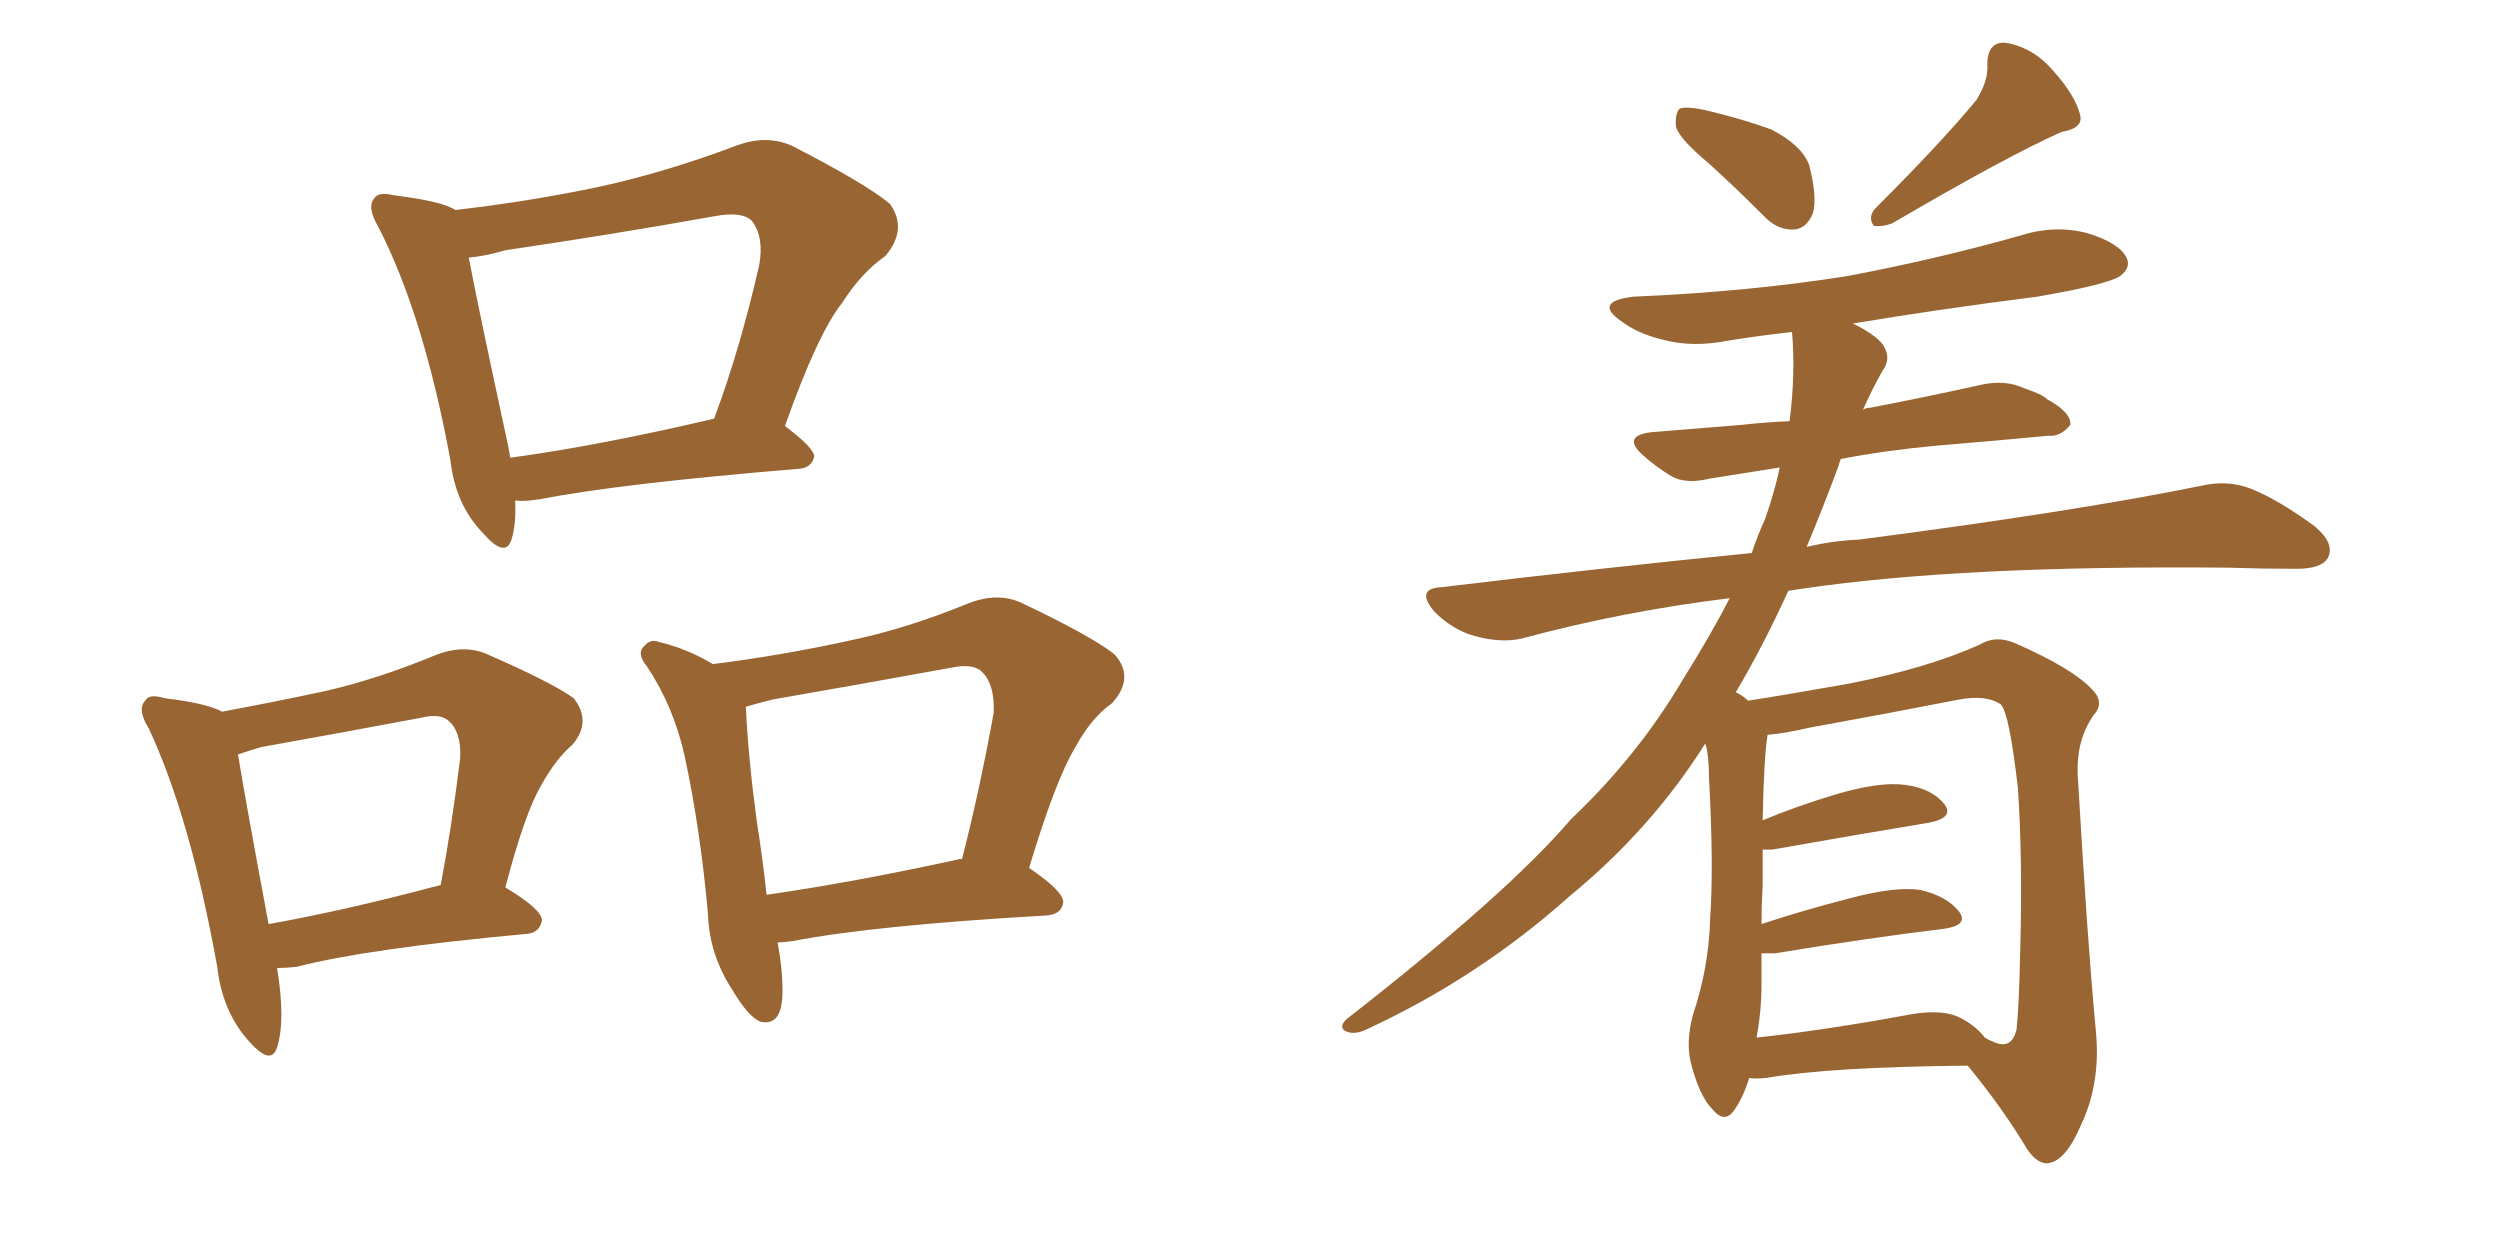 <svg xmlns="http://www.w3.org/2000/svg" xmlns:xlink="http://www.w3.org/1999/xlink" width="300" height="150"><path fill="#996633" padding="10" d="M61.82 60.06L61.82 60.06Q61.96 62.84 61.38 64.75L61.38 64.75Q60.64 67.09 57.86 63.87L57.86 63.87Q54.64 60.50 54.05 55.22L54.05 55.22Q50.83 37.79 45.41 27.25L45.41 27.25Q43.95 24.76 44.97 23.73L44.97 23.73Q45.41 23.00 47.31 23.44L47.31 23.44Q53.17 24.17 54.64 25.20L54.64 25.20Q63.57 24.17 71.92 22.41L71.92 22.41Q79.98 20.65 88.48 17.43L88.48 17.43Q92.14 16.11 95.21 17.58L95.21 17.58Q104.00 22.12 106.79 24.46L106.79 24.46Q108.98 27.54 106.20 30.76L106.20 30.76Q103.42 32.67 101.07 36.33L101.07 36.33Q98.14 39.99 94.19 51.12L94.19 51.12Q97.71 53.76 97.71 54.79L97.71 54.79Q97.41 56.10 95.95 56.25L95.95 56.25Q74.56 58.01 64.75 59.91L64.75 59.91Q62.84 60.21 61.82 60.06ZM61.23 54.93L61.23 54.93Q71.92 53.47 85.69 50.24L85.69 50.24Q88.77 42.04 91.11 31.79L91.11 31.79Q91.70 28.42 90.23 26.51L90.23 26.51Q89.06 25.34 85.84 25.93L85.84 25.93Q73.54 28.13 60.64 30.03L60.64 30.03Q58.15 30.76 56.25 30.91L56.25 30.91Q57.42 37.06 60.94 53.32L60.94 53.32Q61.08 54.05 61.23 54.93ZM33.25 116.16L33.25 116.16Q34.28 122.46 33.25 125.68L33.25 125.68Q32.52 128.03 29.74 124.80L29.74 124.80Q26.66 121.29 26.07 116.02L26.07 116.02Q22.85 98.14 17.87 87.45L17.87 87.45Q16.41 85.11 17.43 84.08L17.43 84.08Q17.87 83.20 19.78 83.79L19.78 83.79Q24.76 84.38 26.66 85.40L26.66 85.40Q32.96 84.23 39.11 82.91L39.11 82.91Q45.41 81.45 52.15 78.66L52.15 78.66Q55.37 77.34 58.15 78.37L58.15 78.37Q66.21 81.88 68.85 83.79L68.85 83.79Q71.04 86.57 68.70 89.36L68.70 89.36Q66.65 91.11 64.89 94.34L64.89 94.34Q62.99 97.56 60.64 106.49L60.64 106.49Q65.04 109.13 65.04 110.45L65.04 110.45Q64.75 111.91 63.28 112.06L63.28 112.06Q44.09 113.82 35.60 116.02L35.60 116.02Q34.28 116.16 33.25 116.16ZM32.23 110.89L32.23 110.89Q41.31 109.28 52.88 106.20L52.88 106.20Q54.20 99.32 55.22 90.97L55.22 90.97Q55.37 87.89 53.91 86.57L53.91 86.57Q52.88 85.55 50.54 86.13L50.54 86.13Q41.16 87.89 31.35 89.65L31.35 89.65Q29.88 90.09 28.56 90.53L28.56 90.53Q29.44 95.95 32.23 110.89ZM93.31 113.09L93.31 113.09Q93.90 116.16 93.90 118.95L93.90 118.95Q93.90 123.19 91.26 122.61L91.26 122.61Q89.79 122.02 87.89 118.80L87.89 118.80Q85.11 114.55 84.96 109.72L84.96 109.72Q84.08 99.76 82.18 90.82L82.18 90.82Q80.86 84.81 77.64 79.98L77.64 79.98Q76.32 78.37 77.34 77.49L77.34 77.49Q78.08 76.61 79.10 77.05L79.10 77.05Q82.32 77.78 85.55 79.69L85.55 79.69Q93.75 78.66 101.81 76.90L101.81 76.90Q108.84 75.44 116.31 72.36L116.31 72.36Q119.82 71.04 122.61 72.36L122.61 72.36Q130.96 76.32 133.74 78.52L133.74 78.52Q136.23 81.30 133.45 84.38L133.45 84.38Q130.96 86.13 129.05 89.65L129.05 89.65Q126.71 93.46 123.49 104.15L123.49 104.15Q127.59 106.93 127.59 108.25L127.59 108.25Q127.44 109.72 125.54 109.86L125.54 109.86Q104.88 111.04 95.07 112.94L95.07 112.94Q93.90 113.09 93.31 113.09ZM114.99 103.13L114.99 103.13L114.99 103.13Q115.28 102.98 115.43 103.13L115.43 103.13Q117.48 95.21 119.24 85.55L119.24 85.55Q119.38 82.18 117.92 80.71L117.92 80.71Q116.89 79.54 114.11 80.13L114.11 80.13Q103.71 82.03 92.72 83.94L92.72 83.94Q90.97 84.38 89.50 84.81L89.50 84.81Q89.79 90.97 90.82 98.58L90.82 98.58Q91.55 103.27 91.99 107.37L91.99 107.37Q102.25 105.91 114.99 103.13ZM205.08 19.63L205.08 19.63Q201.56 16.70 201.12 15.23L201.12 15.23Q200.98 13.62 201.56 13.04L201.56 13.04Q202.29 12.74 204.49 13.18L204.49 13.18Q208.89 14.21 212.55 15.53L212.55 15.53Q216.21 17.43 217.09 19.78L217.09 19.78Q218.12 23.73 217.53 25.63L217.53 25.63Q216.80 27.39 215.33 27.54L215.33 27.54Q213.28 27.69 211.52 25.78L211.52 25.78Q208.15 22.41 205.08 19.63ZM237.16 12.01L237.16 12.01Q238.62 9.67 238.48 7.76L238.48 7.76Q238.48 4.98 240.67 5.13L240.67 5.13Q244.04 5.71 246.39 8.50L246.39 8.50Q249.02 11.43 249.61 13.77L249.61 13.77Q250.05 15.38 247.41 15.82L247.41 15.82Q240.82 18.75 227.05 26.81L227.05 26.81Q225.88 27.25 224.85 27.10L224.85 27.10Q224.12 26.07 225 25.05L225 25.05Q233.06 16.99 237.16 12.01ZM209.91 129.35L209.91 129.35Q209.18 131.69 208.15 133.15L208.15 133.15Q206.98 134.91 205.52 133.15L205.52 133.15Q203.91 131.54 202.88 127.44L202.88 127.44Q202.29 124.95 203.17 121.73L203.17 121.73Q205.08 116.02 205.22 110.16L205.22 110.16Q205.66 104.00 205.08 93.31L205.08 93.31Q205.08 90.67 204.64 89.21L204.64 89.21Q198.19 99.46 188.38 107.52L188.38 107.52Q177.39 117.33 164.06 123.49L164.06 123.49Q162.60 124.22 161.57 123.78L161.57 123.78Q160.55 123.34 161.57 122.31L161.57 122.31Q180.91 107.23 188.53 98.29L188.53 98.29Q196.58 90.67 202.00 81.45L202.00 81.45Q205.22 76.32 207.57 71.78L207.57 71.78Q194.53 73.39 182.67 76.61L182.67 76.61Q180.18 77.20 176.95 76.32L176.95 76.32Q174.32 75.59 172.12 73.39L172.12 73.39Q169.78 70.61 173.00 70.46L173.00 70.46Q192.48 68.12 210.21 66.36L210.21 66.36Q210.94 64.16 211.82 62.26L211.82 62.26Q212.99 58.89 213.57 56.10L213.57 56.10Q208.89 56.84 205.22 57.42L205.22 57.42Q202.29 58.15 200.54 57.13L200.54 57.13Q198.63 55.96 197.17 54.64L197.17 54.64Q194.53 52.29 198.19 51.86L198.19 51.86Q203.76 51.42 209.03 50.98L209.03 50.98Q211.67 50.68 214.75 50.54L214.75 50.54Q215.48 44.82 215.04 39.84L215.04 39.84Q211.08 40.28 207.42 40.87L207.42 40.87Q203.03 41.75 199.37 40.72L199.37 40.72Q196.44 39.99 194.53 38.53L194.53 38.53Q191.16 36.18 196.00 35.60L196.00 35.60Q209.91 35.01 221.78 33.11L221.78 33.11Q232.62 31.05 242.43 28.27L242.43 28.27Q246.53 26.95 250.49 27.98L250.49 27.98Q254.30 29.15 255.18 30.91L255.18 30.91Q255.76 32.08 254.44 33.11L254.44 33.11Q252.98 34.13 244.48 35.60L244.48 35.60Q232.91 37.06 222.36 38.82L222.36 38.82Q225.59 40.43 226.17 41.75L226.17 41.75Q226.90 43.21 225.88 44.53L225.88 44.53Q224.56 46.88 223.54 49.22L223.54 49.22Q223.83 48.93 224.41 48.93L224.41 48.93Q231.30 47.61 237.89 46.14L237.89 46.14Q240.67 45.56 242.87 46.58L242.87 46.58Q245.07 47.31 245.65 47.90L245.65 47.90Q248.58 49.51 248.44 50.98L248.44 50.98Q247.27 52.44 245.80 52.29L245.80 52.29Q239.65 52.88 232.47 53.47L232.47 53.47Q226.17 54.05 220.90 55.08L220.90 55.08Q220.75 55.37 220.61 55.96L220.61 55.96Q218.70 61.08 216.80 65.63L216.80 65.63Q219.87 64.89 223.10 64.75L223.10 64.75Q249.02 61.38 264.11 58.30L264.11 58.30Q267.19 57.57 269.97 58.59L269.97 58.59Q273.34 59.91 277.73 63.13L277.73 63.13Q280.22 65.19 279.35 66.94L279.35 66.94Q278.61 68.26 275.54 68.26L275.54 68.26Q271.73 68.26 267.33 68.12L267.33 68.12Q235.55 67.82 216.50 70.61L216.50 70.61Q215.48 70.75 214.60 70.90L214.60 70.90Q211.52 77.64 208.30 83.06L208.30 83.06Q209.18 83.50 209.77 84.08L209.77 84.08Q213.57 83.50 221.92 82.03L221.92 82.03Q231.45 80.13 237.60 77.34L237.60 77.34Q239.50 76.17 241.85 77.20L241.85 77.20Q248.88 80.27 251.22 82.91L251.22 82.91Q252.54 84.38 251.22 85.84L251.22 85.84Q249.17 88.77 249.32 92.87L249.32 92.87Q250.49 113.09 251.51 123.78L251.51 123.78Q252.10 129.93 249.76 134.91L249.76 134.91Q247.85 139.45 245.65 139.60L245.65 139.60Q244.19 139.60 242.87 137.26L242.87 137.26Q240.09 132.71 236.13 127.88L236.13 127.88Q219.58 128.03 211.96 129.35L211.96 129.35Q210.50 129.49 209.91 129.35ZM212.70 101.95L212.70 101.95L212.70 101.95Q211.96 101.95 211.52 101.95L211.52 101.95Q211.52 103.86 211.52 106.20L211.52 106.20Q211.38 108.54 211.38 110.89L211.38 110.89Q216.21 109.28 221.92 107.81L221.92 107.81Q227.34 106.35 230.42 106.79L230.42 106.79Q233.64 107.52 235.11 109.42L235.11 109.42Q236.28 111.04 233.20 111.47L233.20 111.47Q224.56 112.50 212.99 114.40L212.99 114.40Q211.96 114.40 211.38 114.40L211.38 114.40Q211.38 116.31 211.38 118.21L211.38 118.21Q211.38 121.29 210.79 124.51L210.79 124.51Q218.99 123.63 229.25 121.73L229.25 121.73Q233.35 121.00 235.55 122.31L235.55 122.31Q237.16 123.19 238.18 124.51L238.18 124.51Q238.62 124.80 239.06 124.95L239.06 124.95Q241.41 126.12 241.99 123.49L241.99 123.49Q242.29 120.70 242.43 113.96L242.43 113.96Q242.72 102.83 242.14 94.48L242.14 94.48Q241.11 85.55 240.09 84.52L240.09 84.52Q238.33 83.35 235.11 83.94L235.11 83.94Q226.90 85.55 217.24 87.30L217.24 87.30Q214.01 88.04 212.11 88.18L212.11 88.18Q211.67 90.82 211.52 98.44L211.52 98.44Q215.33 96.83 220.17 95.36L220.17 95.36Q225.59 93.75 228.66 94.19L228.66 94.19Q231.88 94.63 233.35 96.53L233.35 96.53Q234.52 98.14 231.45 98.73L231.45 98.73Q223.39 100.05 212.70 101.95Z"/></svg>